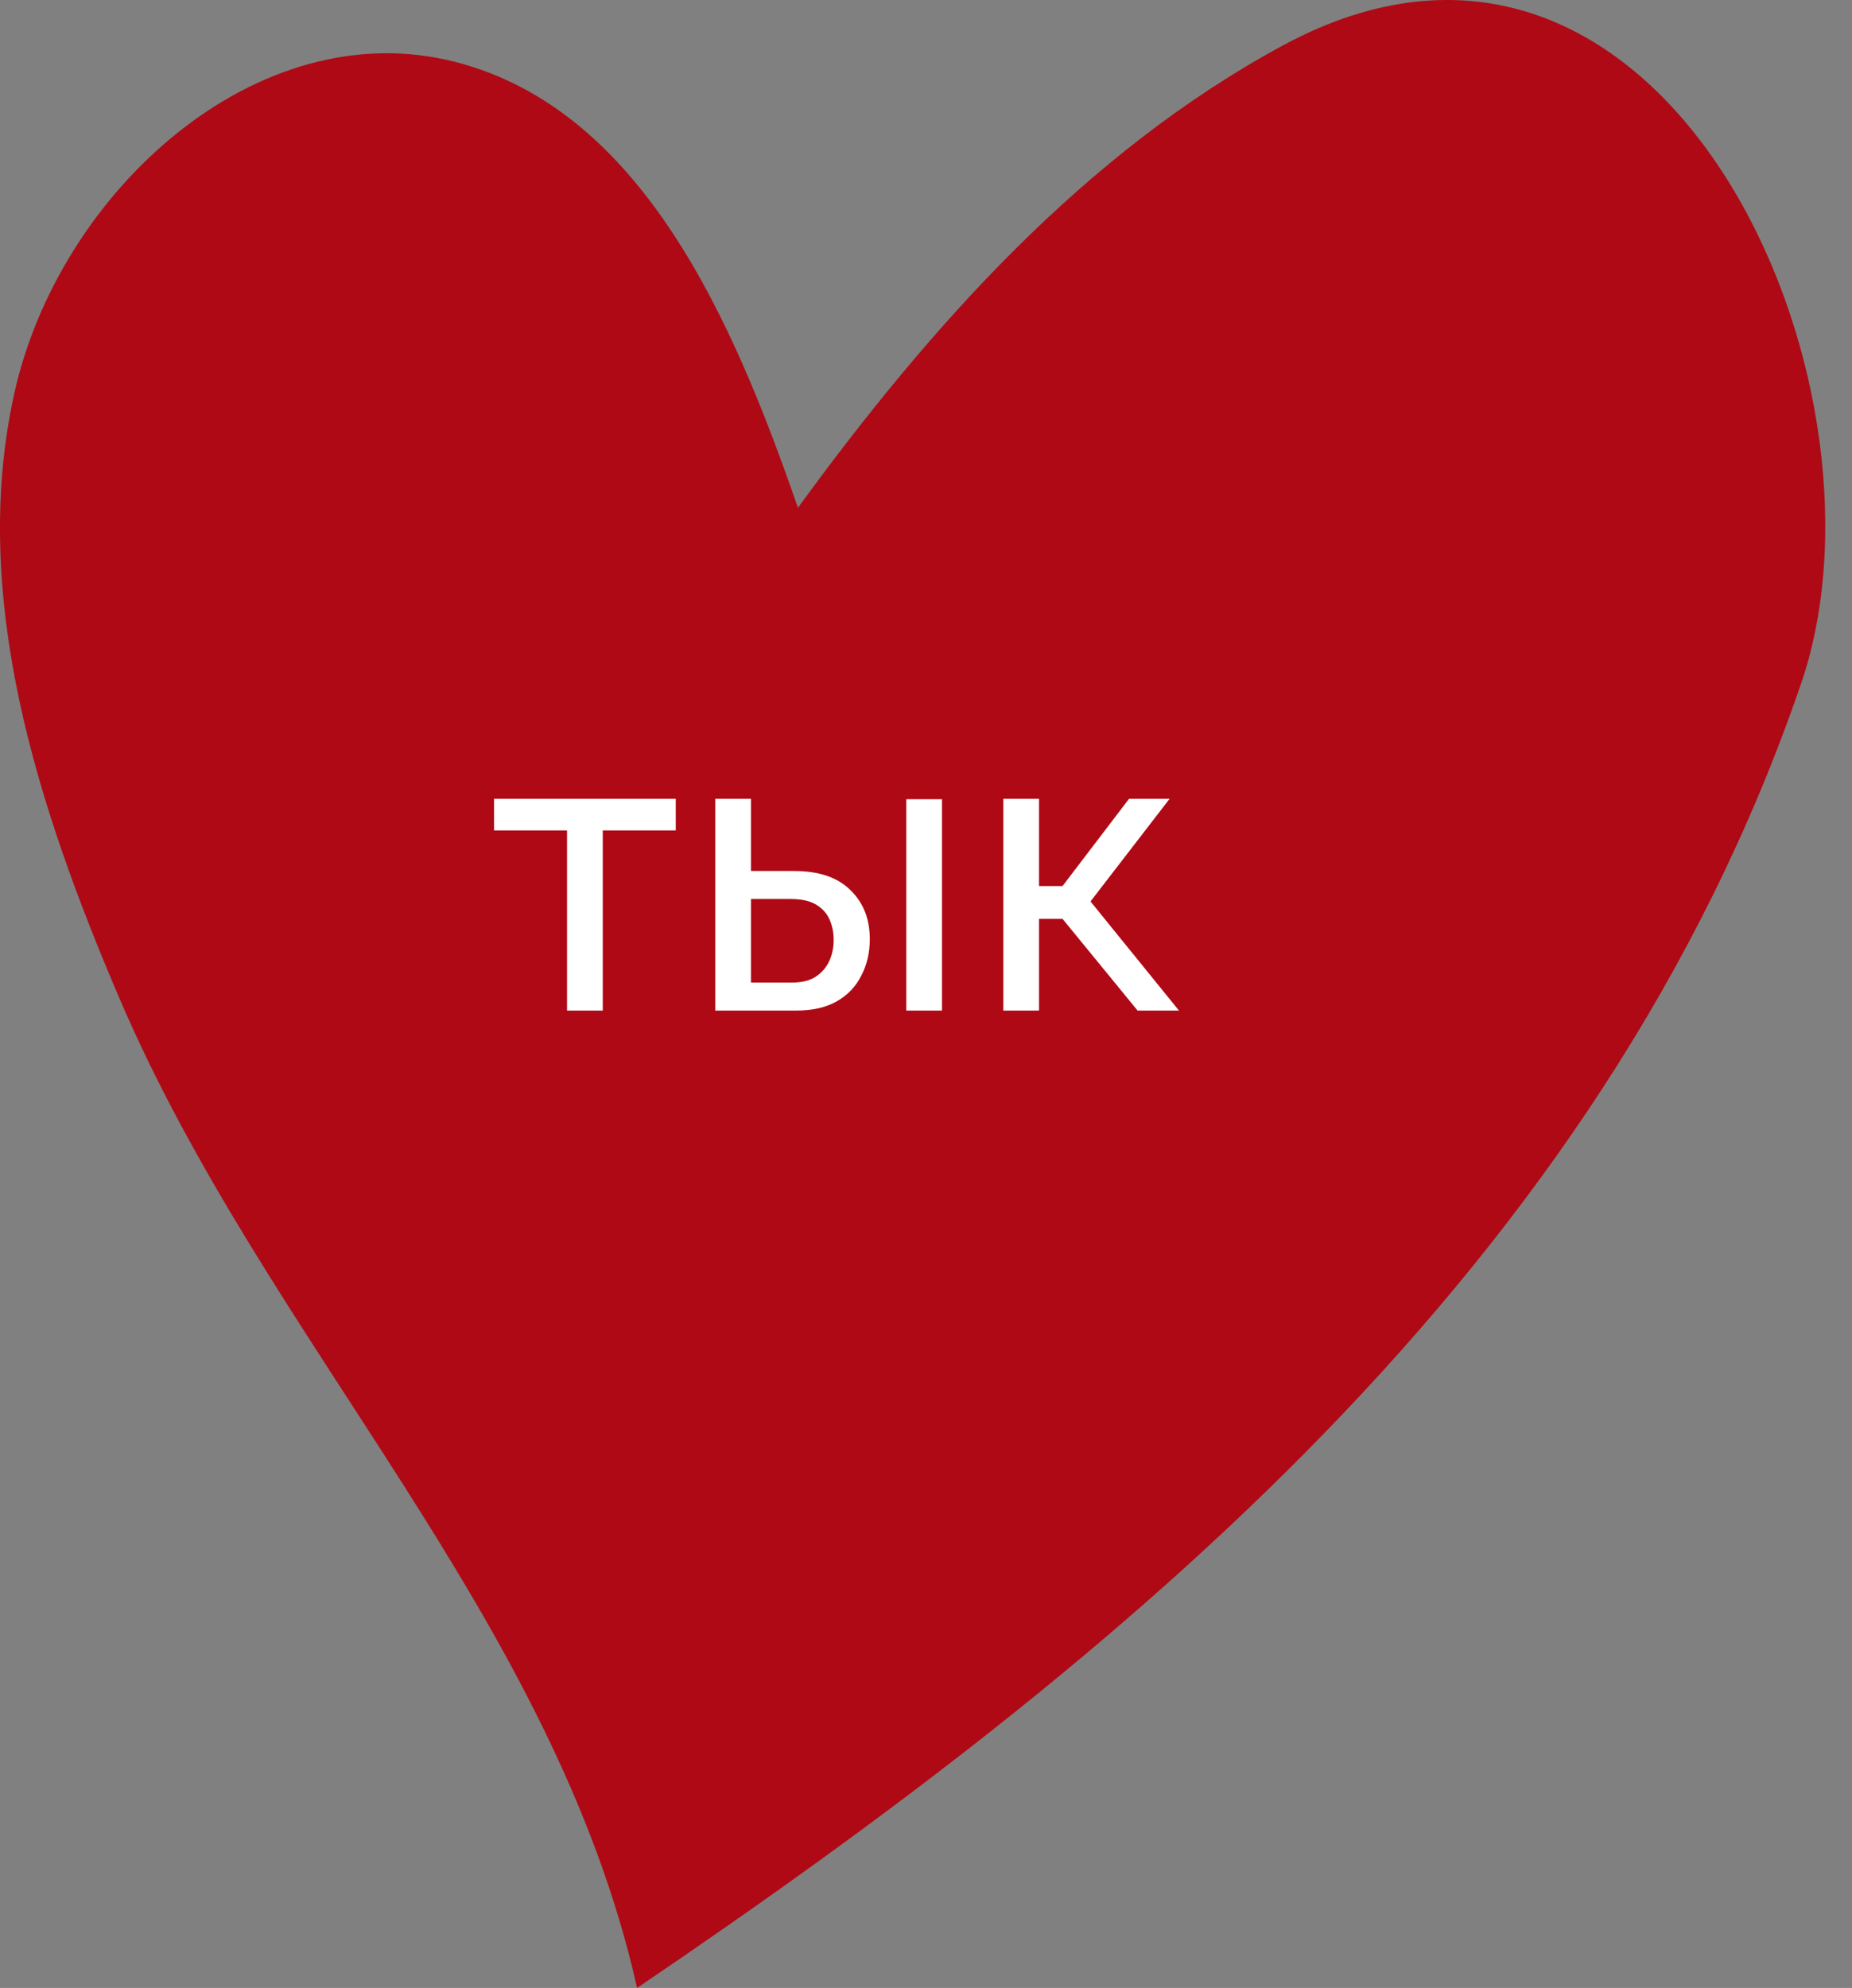 <?xml version="1.0" encoding="UTF-8"?> <svg xmlns="http://www.w3.org/2000/svg" width="41" height="44" viewBox="0 0 41 44" fill="none"><rect x="0" y="0" width="41" height="44" fill="#808080" stroke="none"/><path d="M40.019 14.661C39.974 14.82 39.926 14.976 39.873 15.129C35.452 28.042 24.84 36.73 14.104 44C12.255 35.776 5.898 29.713 2.634 22.073C0.832 17.856 -0.676 13.207 0.314 8.719C1.305 4.232 5.704 0.249 10.077 1.37C14.227 2.433 16.239 7.121 17.665 11.239C20.609 7.196 24.034 3.369 28.395 1.009C36.613 -3.44 41.929 7.863 40.019 14.661Z" fill="#AF0915"></path><path d="M12.553 22.367V18.38H10.937V17.68H14.96V18.38H13.344V22.367H12.553ZM15.835 22.367V17.68H16.625V19.278H17.576C18.127 19.278 18.543 19.419 18.825 19.7C19.112 19.976 19.256 20.338 19.256 20.787C19.256 21.086 19.193 21.356 19.067 21.595C18.947 21.835 18.768 22.023 18.528 22.161C18.289 22.299 17.99 22.367 17.63 22.367H15.835ZM16.625 21.748H17.523C17.744 21.748 17.921 21.706 18.052 21.622C18.19 21.532 18.292 21.416 18.358 21.272C18.424 21.128 18.456 20.973 18.456 20.805C18.456 20.643 18.427 20.494 18.367 20.356C18.307 20.218 18.208 20.108 18.07 20.024C17.933 19.94 17.744 19.898 17.505 19.898H16.625V21.748ZM20.064 22.367V17.689H20.854V22.367H20.064ZM22.212 22.367V17.68H23.002V19.611H23.523L24.995 17.68H25.893L24.142 19.952L26.1 22.367H25.184L23.523 20.338H23.002V22.367H22.212Z" fill="white"></path></svg> 